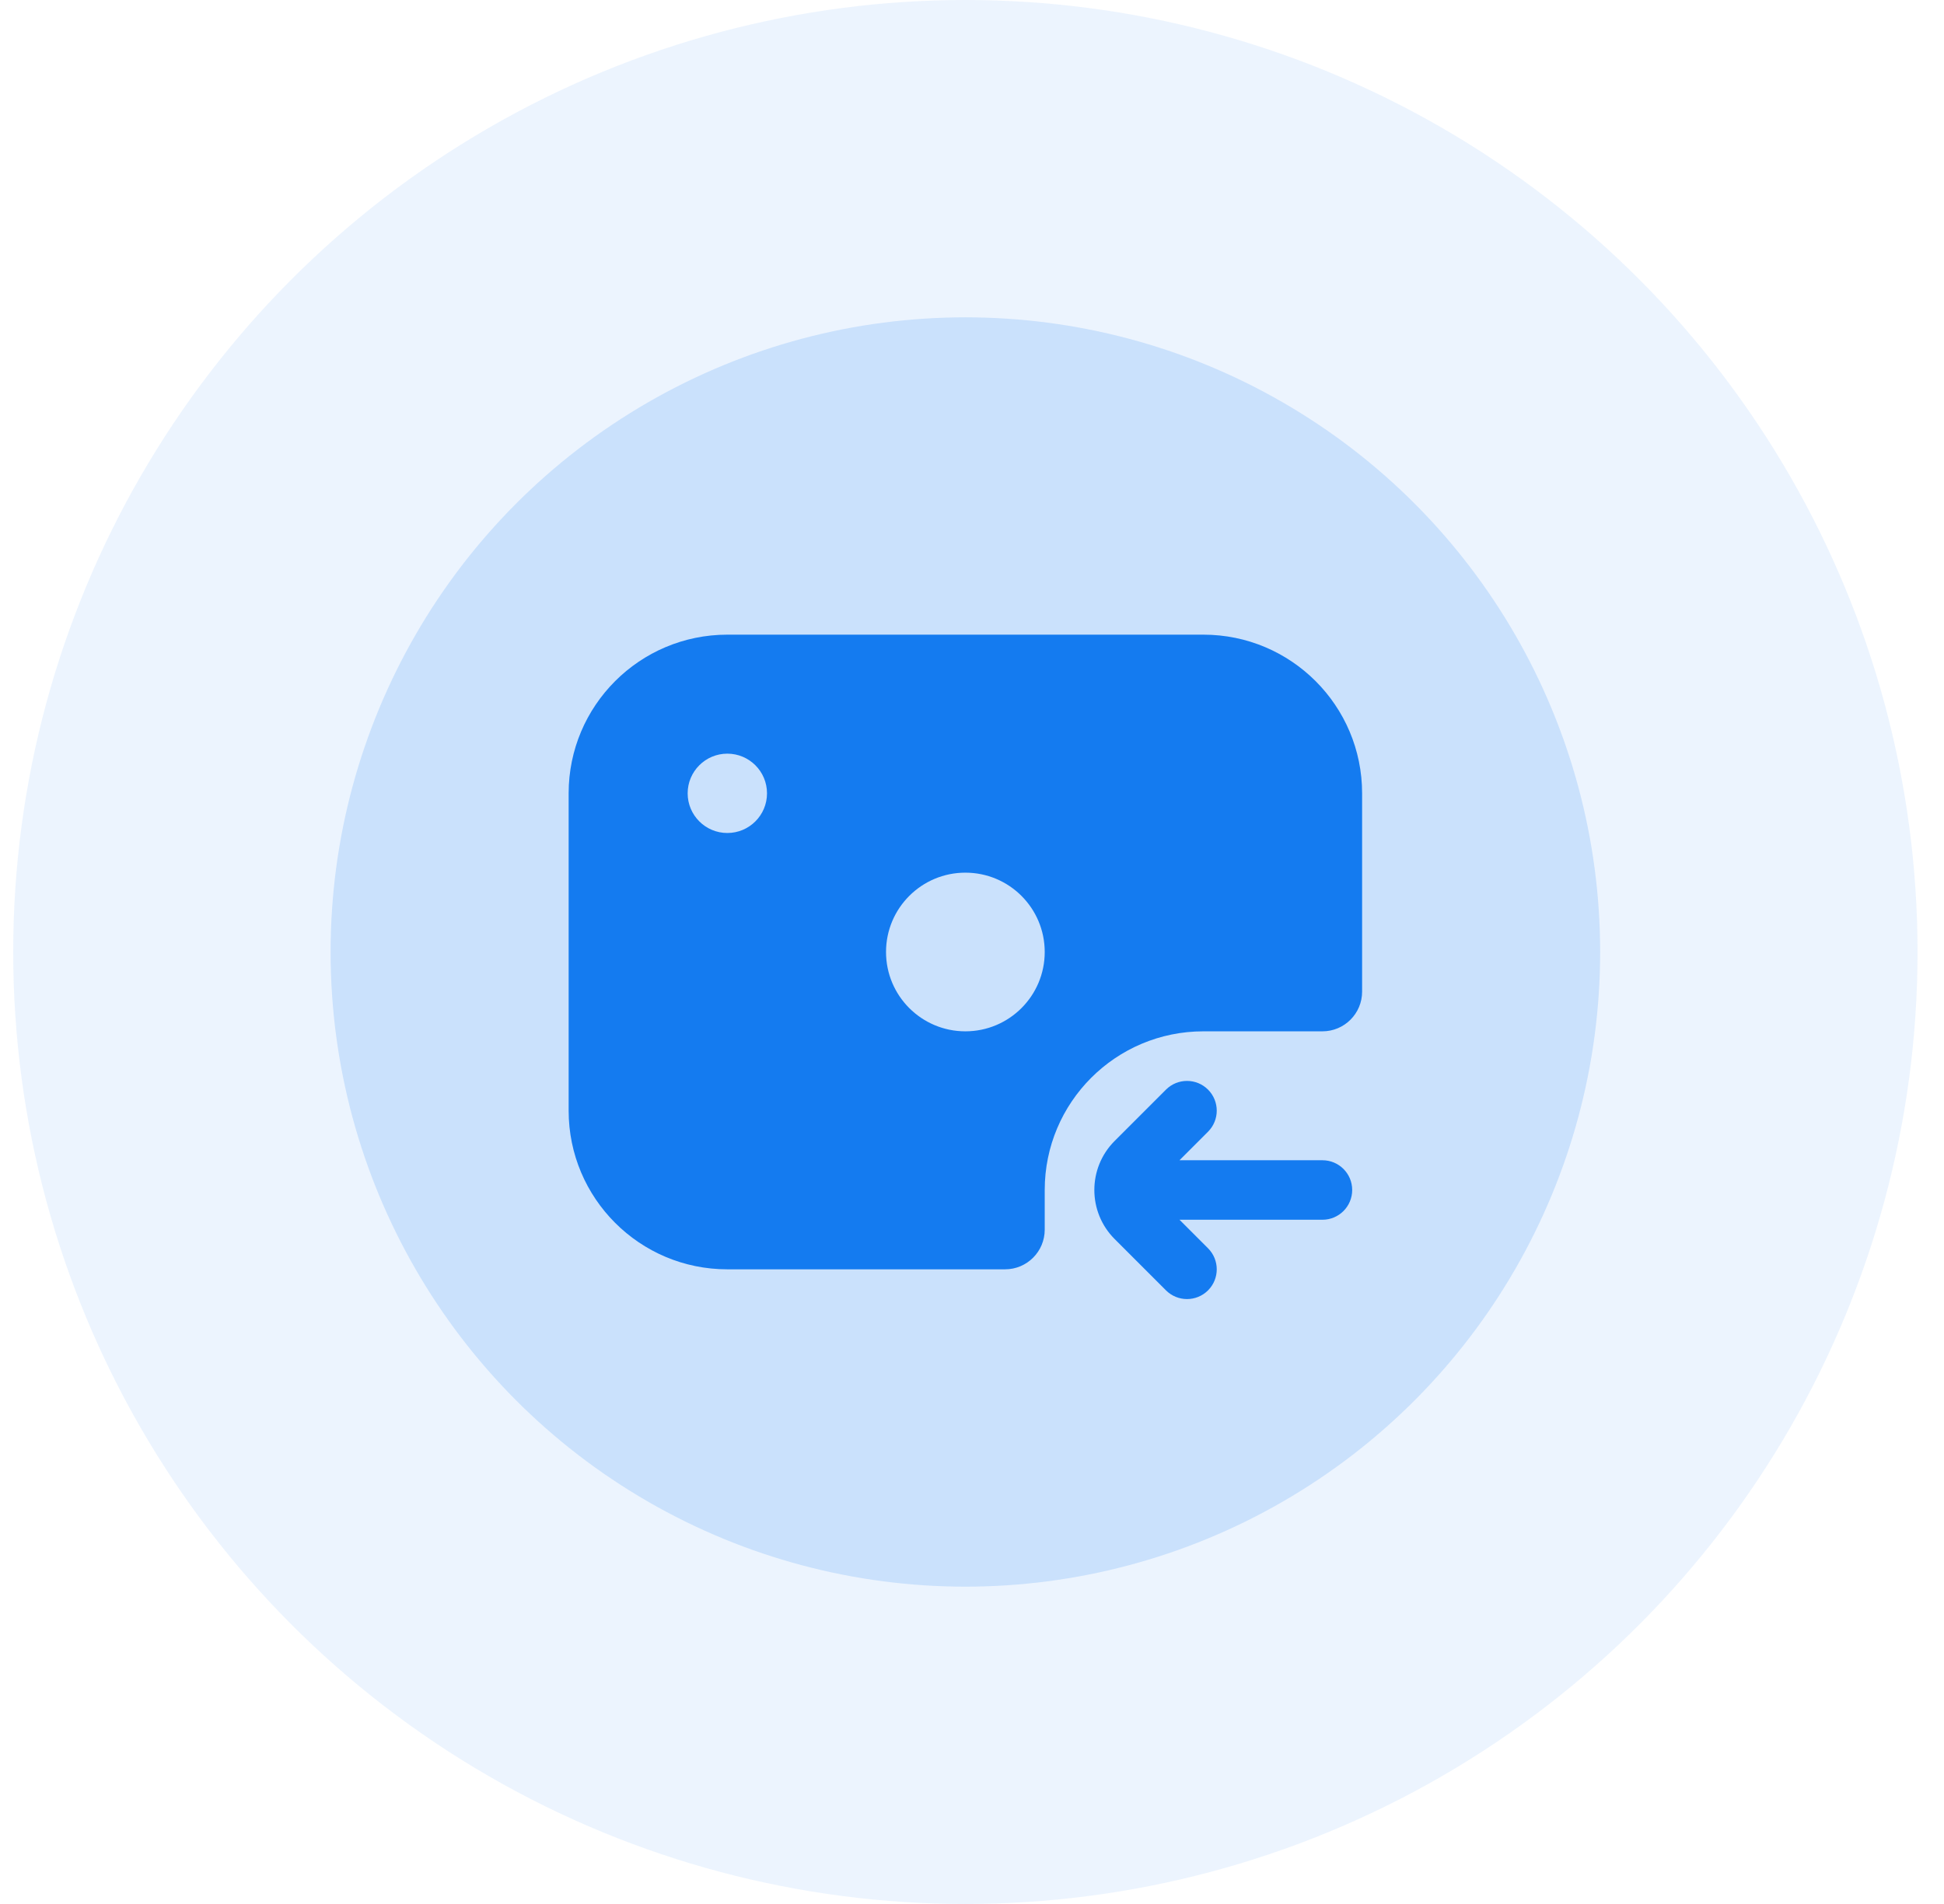 <svg width="49" height="48" viewBox="0 0 49 48" fill="none" xmlns="http://www.w3.org/2000/svg">
<circle cx="24.333" cy="24" r="24" fill="#147BF0" fill-opacity="0.08"/>
<circle cx="24.333" cy="24" r="16" fill="#147BF0" fill-opacity="0.16"/>
<path fill-rule="evenodd" clip-rule="evenodd" d="M18.333 16H30.333C32.542 16 34.333 17.791 34.333 20V25C34.333 25.552 33.886 26 33.333 26H30.333C28.124 26 26.333 27.791 26.333 30V31C26.333 31.552 25.886 32 25.333 32H18.333C16.124 32 14.333 30.209 14.333 28V20C14.333 17.791 16.124 16 18.333 16ZM18.333 19C18.886 19 19.333 19.448 19.333 20C19.333 20.552 18.886 21 18.333 21C17.781 21 17.333 20.552 17.333 20C17.333 19.448 17.781 19 18.333 19ZM26.333 24C26.333 22.895 25.438 22 24.333 22C23.229 22 22.333 22.895 22.333 24C22.333 25.105 23.229 26 24.333 26C25.438 26 26.333 25.105 26.333 24ZM30.45 28.53L29.73 29.25H33.333C33.748 29.25 34.083 29.586 34.083 30C34.083 30.414 33.748 30.75 33.333 30.75H29.73L30.45 31.47C30.742 31.763 30.742 32.237 30.45 32.53C30.157 32.823 29.682 32.823 29.389 32.53L28.096 31.237C27.413 30.554 27.413 29.446 28.096 28.763L29.389 27.47C29.682 27.177 30.157 27.177 30.45 27.47C30.742 27.763 30.742 28.237 30.45 28.53Z" fill="#147BF0"/>
</svg>
